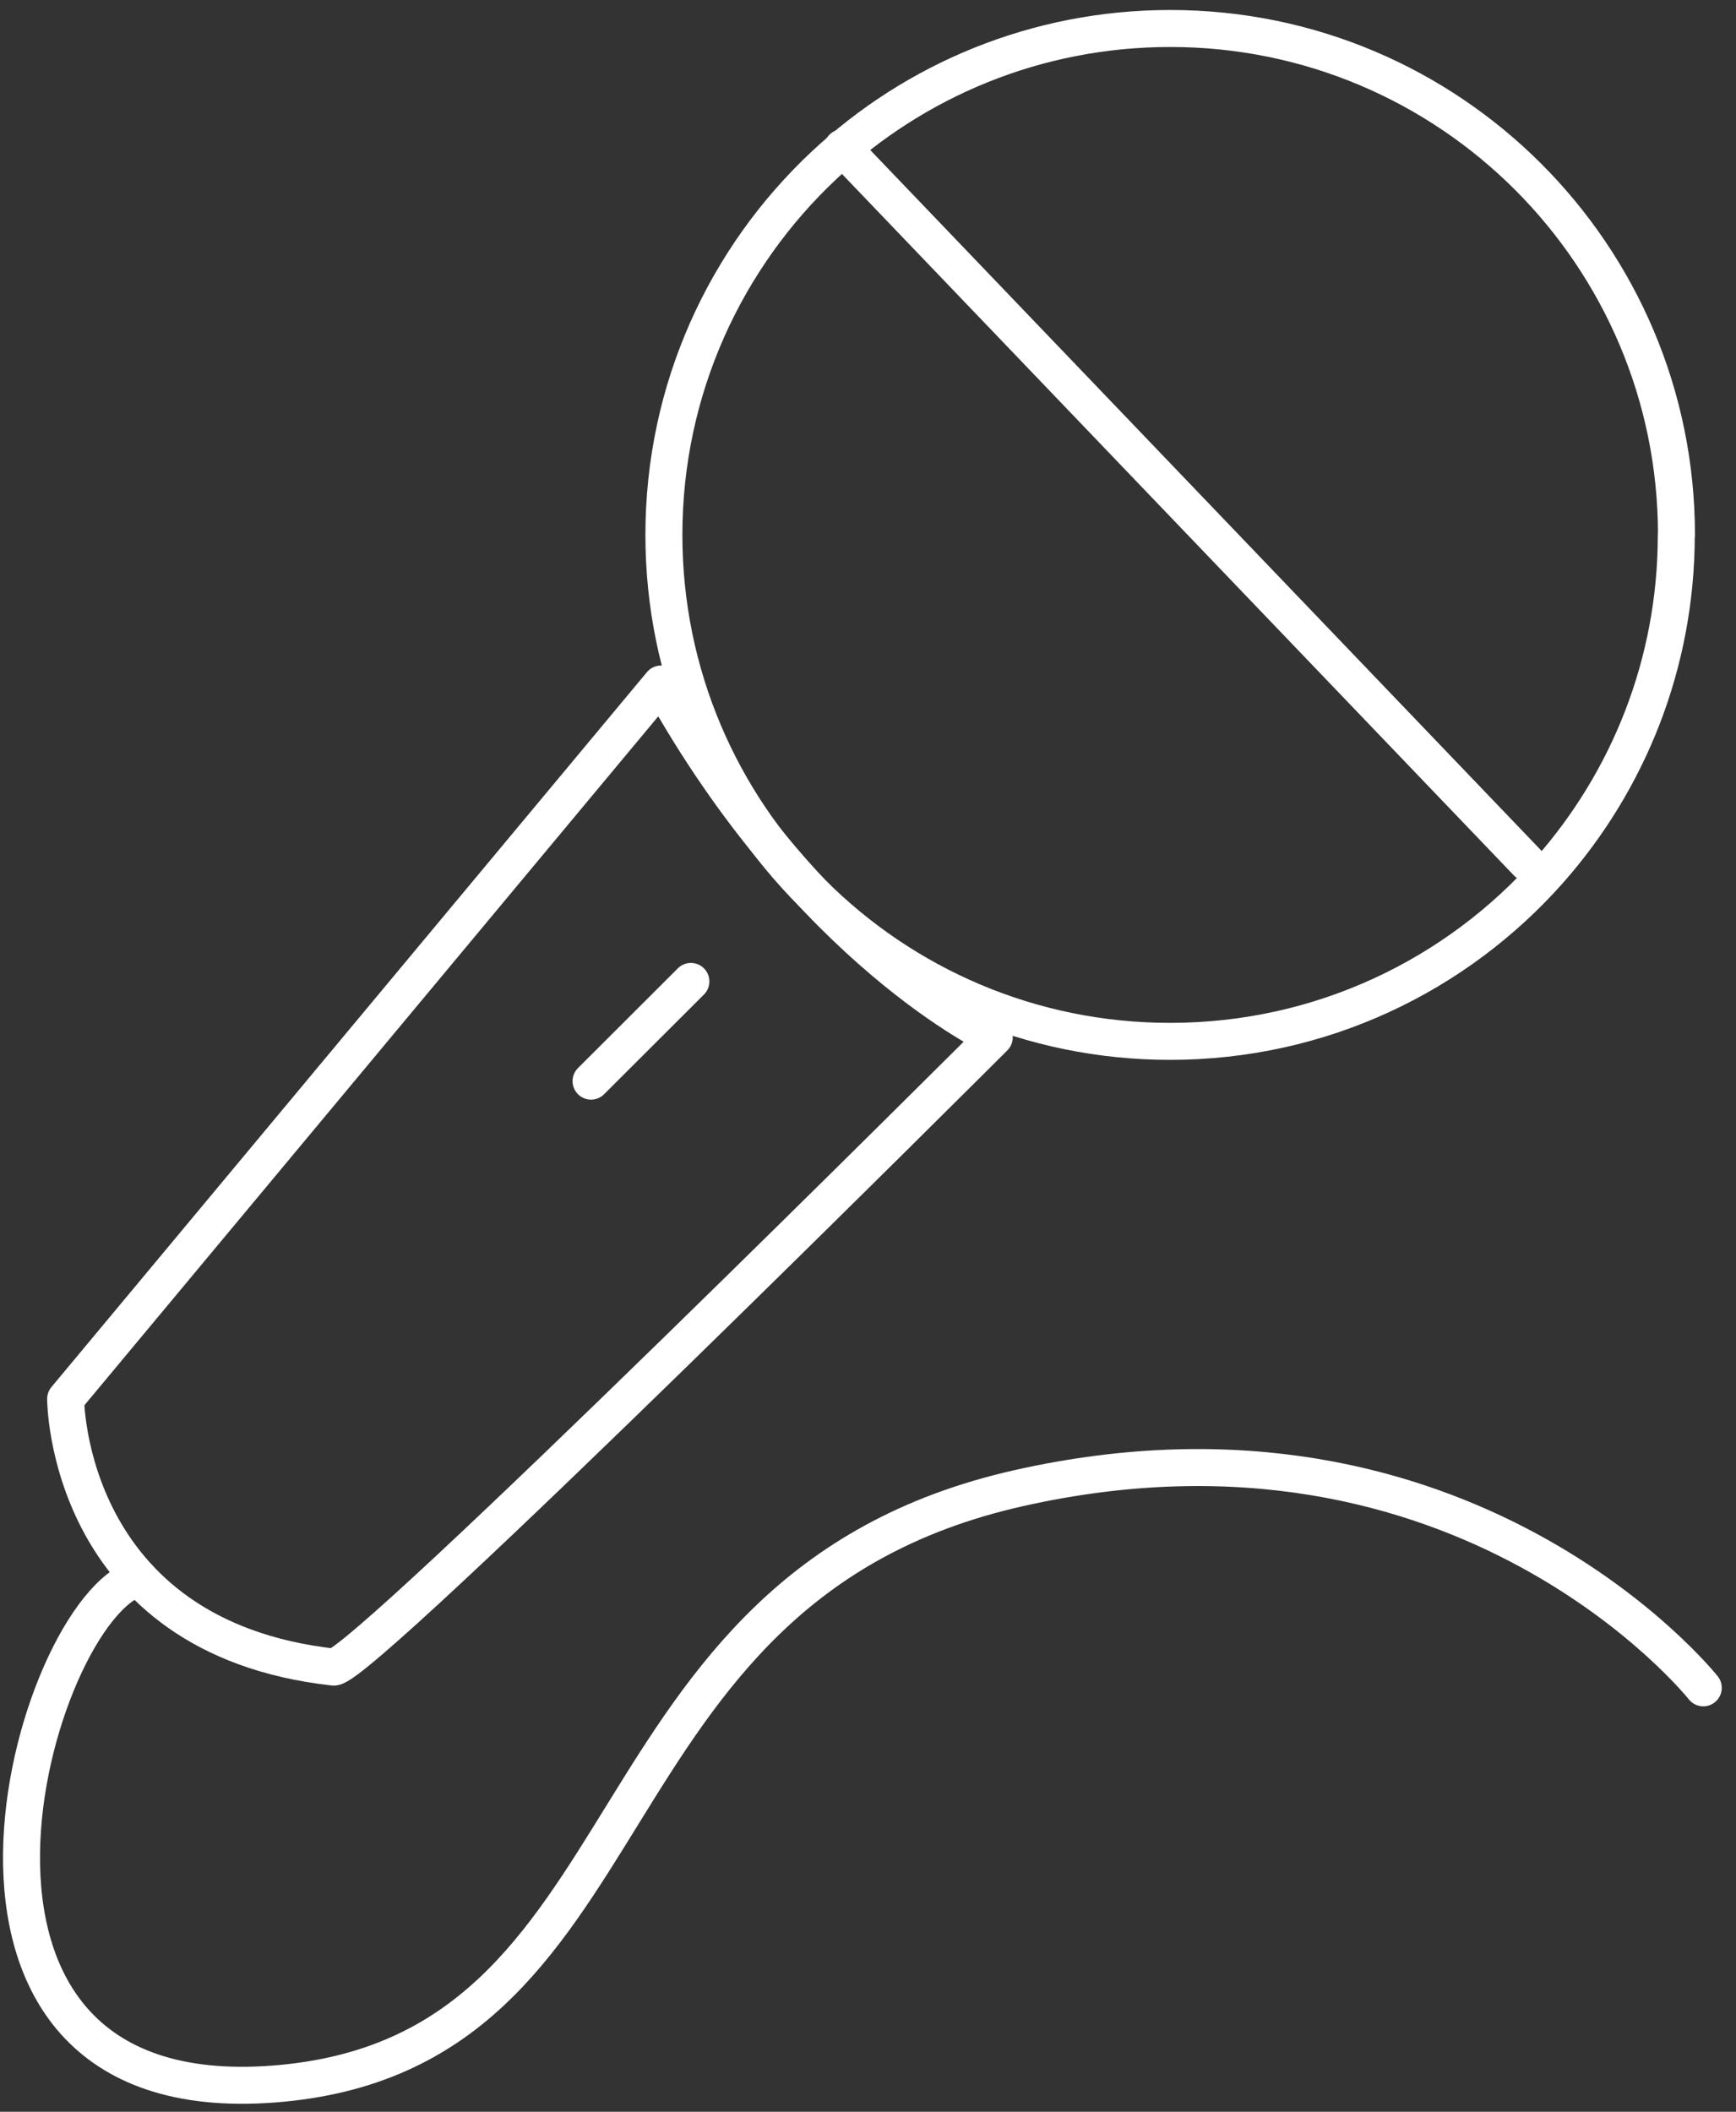 <?xml version="1.0" encoding="UTF-8"?><svg id="a" xmlns="http://www.w3.org/2000/svg" viewBox="0 0 93.9 114.17"><rect x="0" y="0" width="93.9" height="114.17" fill="#333333" stroke="none"/><defs><style>.b{fill:none;stroke:#fff;stroke-linecap:round;stroke-linejoin:round;stroke-width:2px;}</style></defs><path class="b" d="M90.67,28.92c0,6.95-2.59,13.29-6.85,18.12-5.02,5.68-12.35,9.26-20.53,9.26-15.12,0-27.38-12.26-27.38-27.38,0-7.89,3.34-15,8.68-20,4.89-4.58,11.47-7.38,18.71-7.38,15.12,0,27.38,12.26,27.38,27.38Z"/><line class="b" x1="82.61" y1="46.64" x2="45.57" y2="7.99"/><path class="b" d="M3.55,75.63s0,12.89,14.5,14.5c1.61,0,35.73-34.05,35.73-34.05,0,0-9.96-4.6-18.02-19.1C27.71,46.64,3.55,75.63,3.55,75.63Z"/><path class="b" d="M92.13,91.25s-12.89-16.24-37.05-10.79-19.33,30.6-40.27,32.21-13.01-25.76-7.31-27.37"/><line class="b" x1="37.37" y1="53.06" x2="31.97" y2="58.45"/></svg>